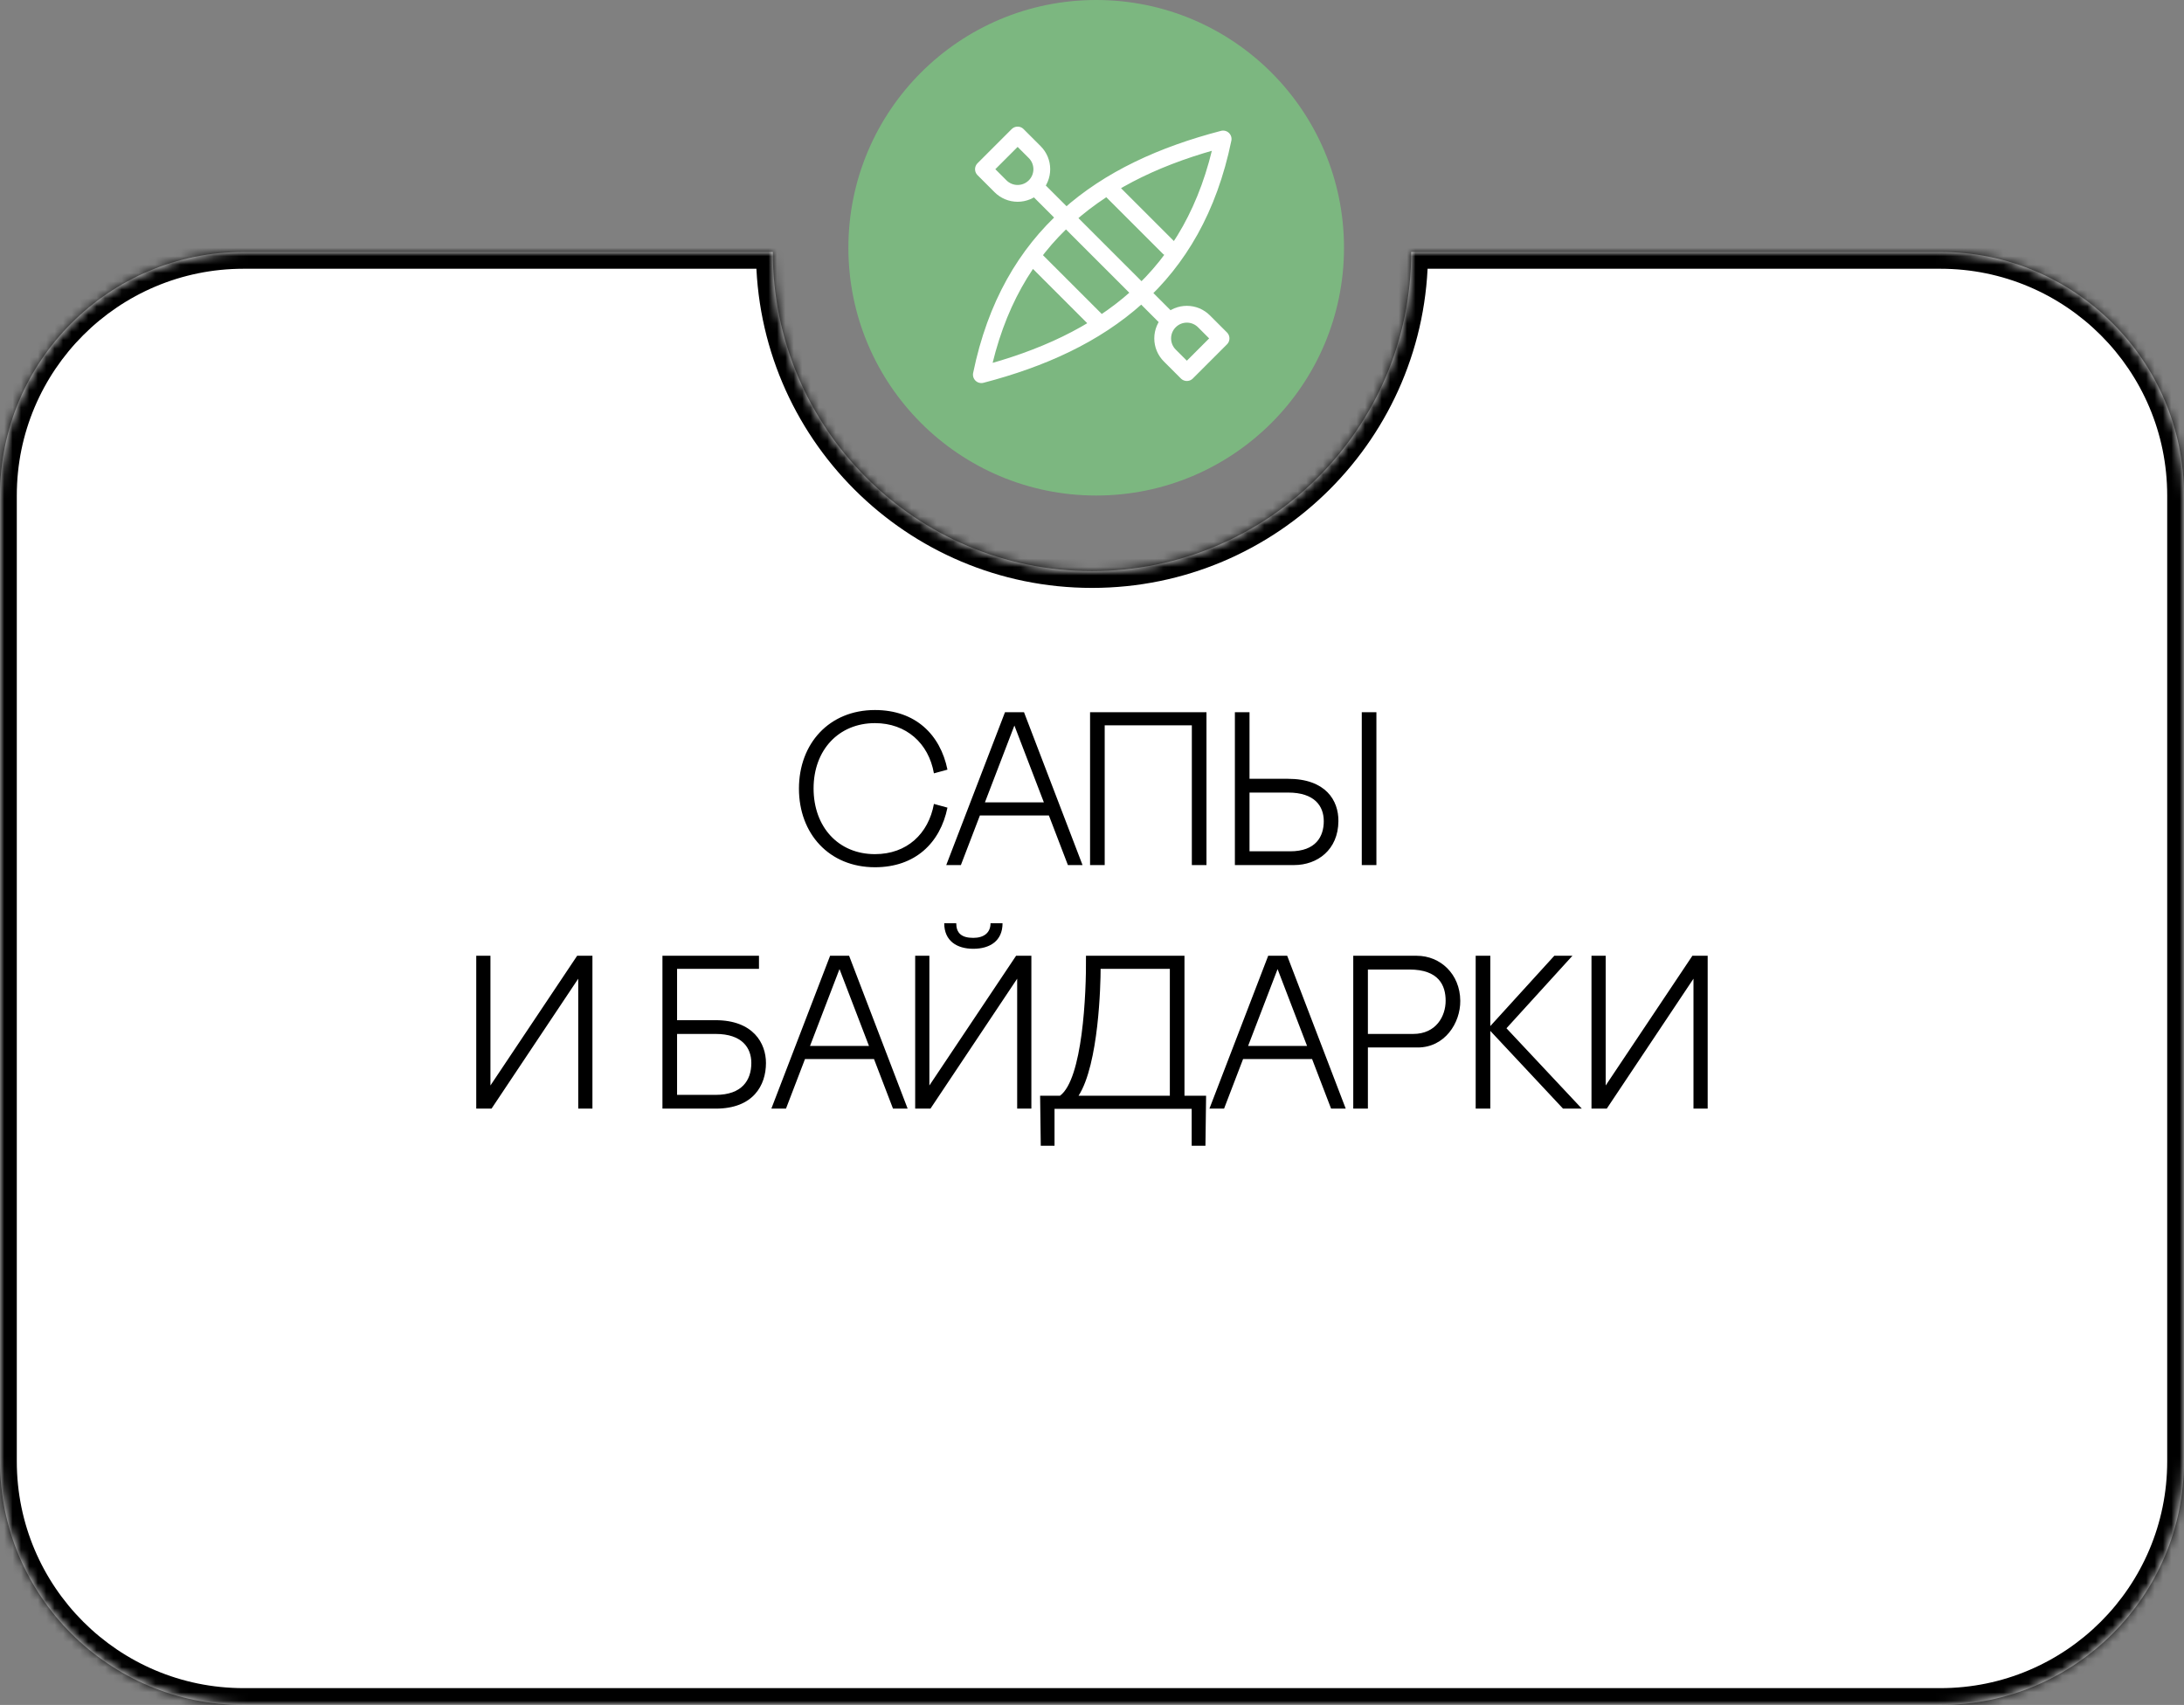 <?xml version="1.0" encoding="UTF-8"?> <svg xmlns="http://www.w3.org/2000/svg" width="260" height="203" viewBox="0 0 260 203" fill="none"><rect x="0" y="0" width="260" height="203" fill="#808080" stroke="none"/> <circle cx="130.5" cy="29.5" r="29.5" fill="#7CB780"></circle> <path d="M123.305 22.305L139.134 38.134M123.305 30.939L130.5 38.134M131.939 22.305L139.134 29.5M123.181 22.181C123.721 21.641 124.024 20.91 124.024 20.146C124.024 19.383 123.721 18.651 123.181 18.112L121.146 16.077L117.077 20.146L119.112 22.181C119.651 22.721 120.383 23.024 121.146 23.024C121.91 23.024 122.641 22.721 123.181 22.181ZM139.258 38.258C138.718 38.798 138.415 39.529 138.415 40.293C138.415 41.056 138.718 41.788 139.258 42.328L141.293 44.362L145.362 40.293L143.328 38.258C142.788 37.718 142.056 37.415 141.293 37.415C140.53 37.415 139.798 37.718 139.258 38.258ZM145.61 16.549C131.244 20.292 120.244 27.992 116.829 44.61C131.195 40.867 142.195 33.167 145.61 16.549Z" stroke="white" stroke-width="2" stroke-linecap="round" stroke-linejoin="round"></path> <mask id="path-3-inside-1_97_340" fill="white"> <path fill-rule="evenodd" clip-rule="evenodd" d="M130 68C150.987 68 168 50.987 168 30H231C247.016 30 260 42.984 260 59V174C260 190.016 247.016 203 231 203H29C12.984 203 0 190.016 0 174V59C0 42.984 12.984 30 29 30H92C92 50.987 109.013 68 130 68Z"></path> </mask> <path fill-rule="evenodd" clip-rule="evenodd" d="M130 68C150.987 68 168 50.987 168 30H231C247.016 30 260 42.984 260 59V174C260 190.016 247.016 203 231 203H29C12.984 203 0 190.016 0 174V59C0 42.984 12.984 30 29 30H92C92 50.987 109.013 68 130 68Z" fill="white"></path> <path d="M168 30V28H166V30H168ZM92 30H94V28H92V30ZM166 30C166 49.882 149.882 66 130 66V70C152.091 70 170 52.091 170 30H166ZM168 32H231V28H168V32ZM231 32C245.912 32 258 44.088 258 59H262C262 41.879 248.121 28 231 28V32ZM258 59V174H262V59H258ZM258 174C258 188.912 245.912 201 231 201V205C248.121 205 262 191.121 262 174H258ZM231 201H29V205H231V201ZM29 201C14.088 201 2 188.912 2 174H-2C-2 191.121 11.879 205 29 205V201ZM2 174V59H-2V174H2ZM2 59C2 44.088 14.088 32 29 32V28C11.879 28 -2 41.879 -2 59H2ZM29 32H92V28H29V32ZM130 66C110.118 66 94 49.882 94 30H90C90 52.091 107.909 70 130 70V66Z" fill="black" mask="url(#path-3-inside-1_97_340)"></path> <path d="M111.181 95.72L112.793 96.162C111.935 100.348 108.971 103.26 104.161 103.26C98.701 103.26 95.113 99.256 95.113 93.9C95.113 88.544 98.701 84.54 104.161 84.54C108.971 84.54 111.935 87.452 112.793 91.638L111.181 92.08C110.557 88.492 107.879 86.1 104.161 86.1C99.845 86.1 96.855 89.298 96.855 93.874C96.855 98.45 99.793 101.7 104.161 101.7C107.957 101.7 110.531 99.282 111.181 95.72ZM127.131 103L124.869 97.098H116.653L114.391 103H112.649L119.643 84.8H121.905L128.873 103H127.131ZM117.251 95.538H124.271L120.761 86.386L117.251 95.538ZM129.77 84.8H143.628V103H141.886V86.36H131.512V103H129.77V84.8ZM148.752 92.73H153.328C157.826 92.73 159.36 95.304 159.334 97.774C159.308 101.18 156.838 103 154.056 103H147.01V84.8H148.752V92.73ZM162.116 103V84.8H163.858V103H162.116ZM148.752 101.362H153.588C156.656 101.362 157.592 99.594 157.592 97.774C157.592 95.954 156.474 94.368 153.354 94.368H148.752V101.362ZM56.696 113.8H58.386V129.244L68.708 113.8H70.528V132H68.838V116.53L58.516 132H56.696V113.8ZM80.604 121.47H85.18C89.678 121.47 91.186 124.226 91.186 126.566C91.186 129.218 89.678 132 85.206 132H78.862V113.8H90.354V115.36H80.604V121.47ZM80.604 130.362H85.206C88.326 130.362 89.444 128.62 89.444 126.566C89.444 124.746 88.326 123.108 85.206 123.108H80.604V130.362ZM106.31 132L104.048 126.098H95.832L93.57 132H91.828L98.822 113.8H101.084L108.052 132H106.31ZM96.43 124.538H103.45L99.94 115.386L96.43 124.538ZM112.408 109.926H113.838C113.838 111.07 114.436 111.668 115.866 111.668C117.114 111.668 117.92 111.07 117.92 109.926H119.35C119.35 112.032 117.842 112.968 115.866 112.968C113.916 112.968 112.408 112.032 112.408 109.926ZM108.95 113.8H110.64V129.244L120.962 113.8H122.782V132H121.092V116.53L110.77 132H108.95V113.8ZM141.867 136.42V132.026H125.539V136.42H123.901L123.823 130.466H126.189C128.867 128.49 129.335 118.428 129.283 113.8H141.009V130.466H143.583L143.505 136.42H141.867ZM128.399 130.466H139.267V115.36H131.025C131.025 117.154 130.817 126.696 128.399 130.466ZM158.463 132L156.201 126.098H147.985L145.723 132H143.981L150.975 113.8H153.237L160.205 132H158.463ZM148.583 124.538H155.603L152.093 115.386L148.583 124.538ZM168.772 124.72H162.844V132H161.102V113.8H168.668C171.45 113.8 173.816 115.958 173.842 119.156C173.868 121.808 171.996 124.72 168.772 124.72ZM167.784 115.438H162.844V123.108H168.226C170.982 123.108 172.1 120.976 172.1 119.156C172.1 117.336 171.294 115.438 167.784 115.438ZM179.342 122.432L188.312 132H186.076L177.418 122.744V132H175.676V113.8H177.418V122.172L185.036 113.8H187.194L179.342 122.432ZM189.463 113.8H191.153V129.244L201.475 113.8H203.295V132H201.605V116.53L191.283 132H189.463V113.8Z" fill="black"></path> </svg> 